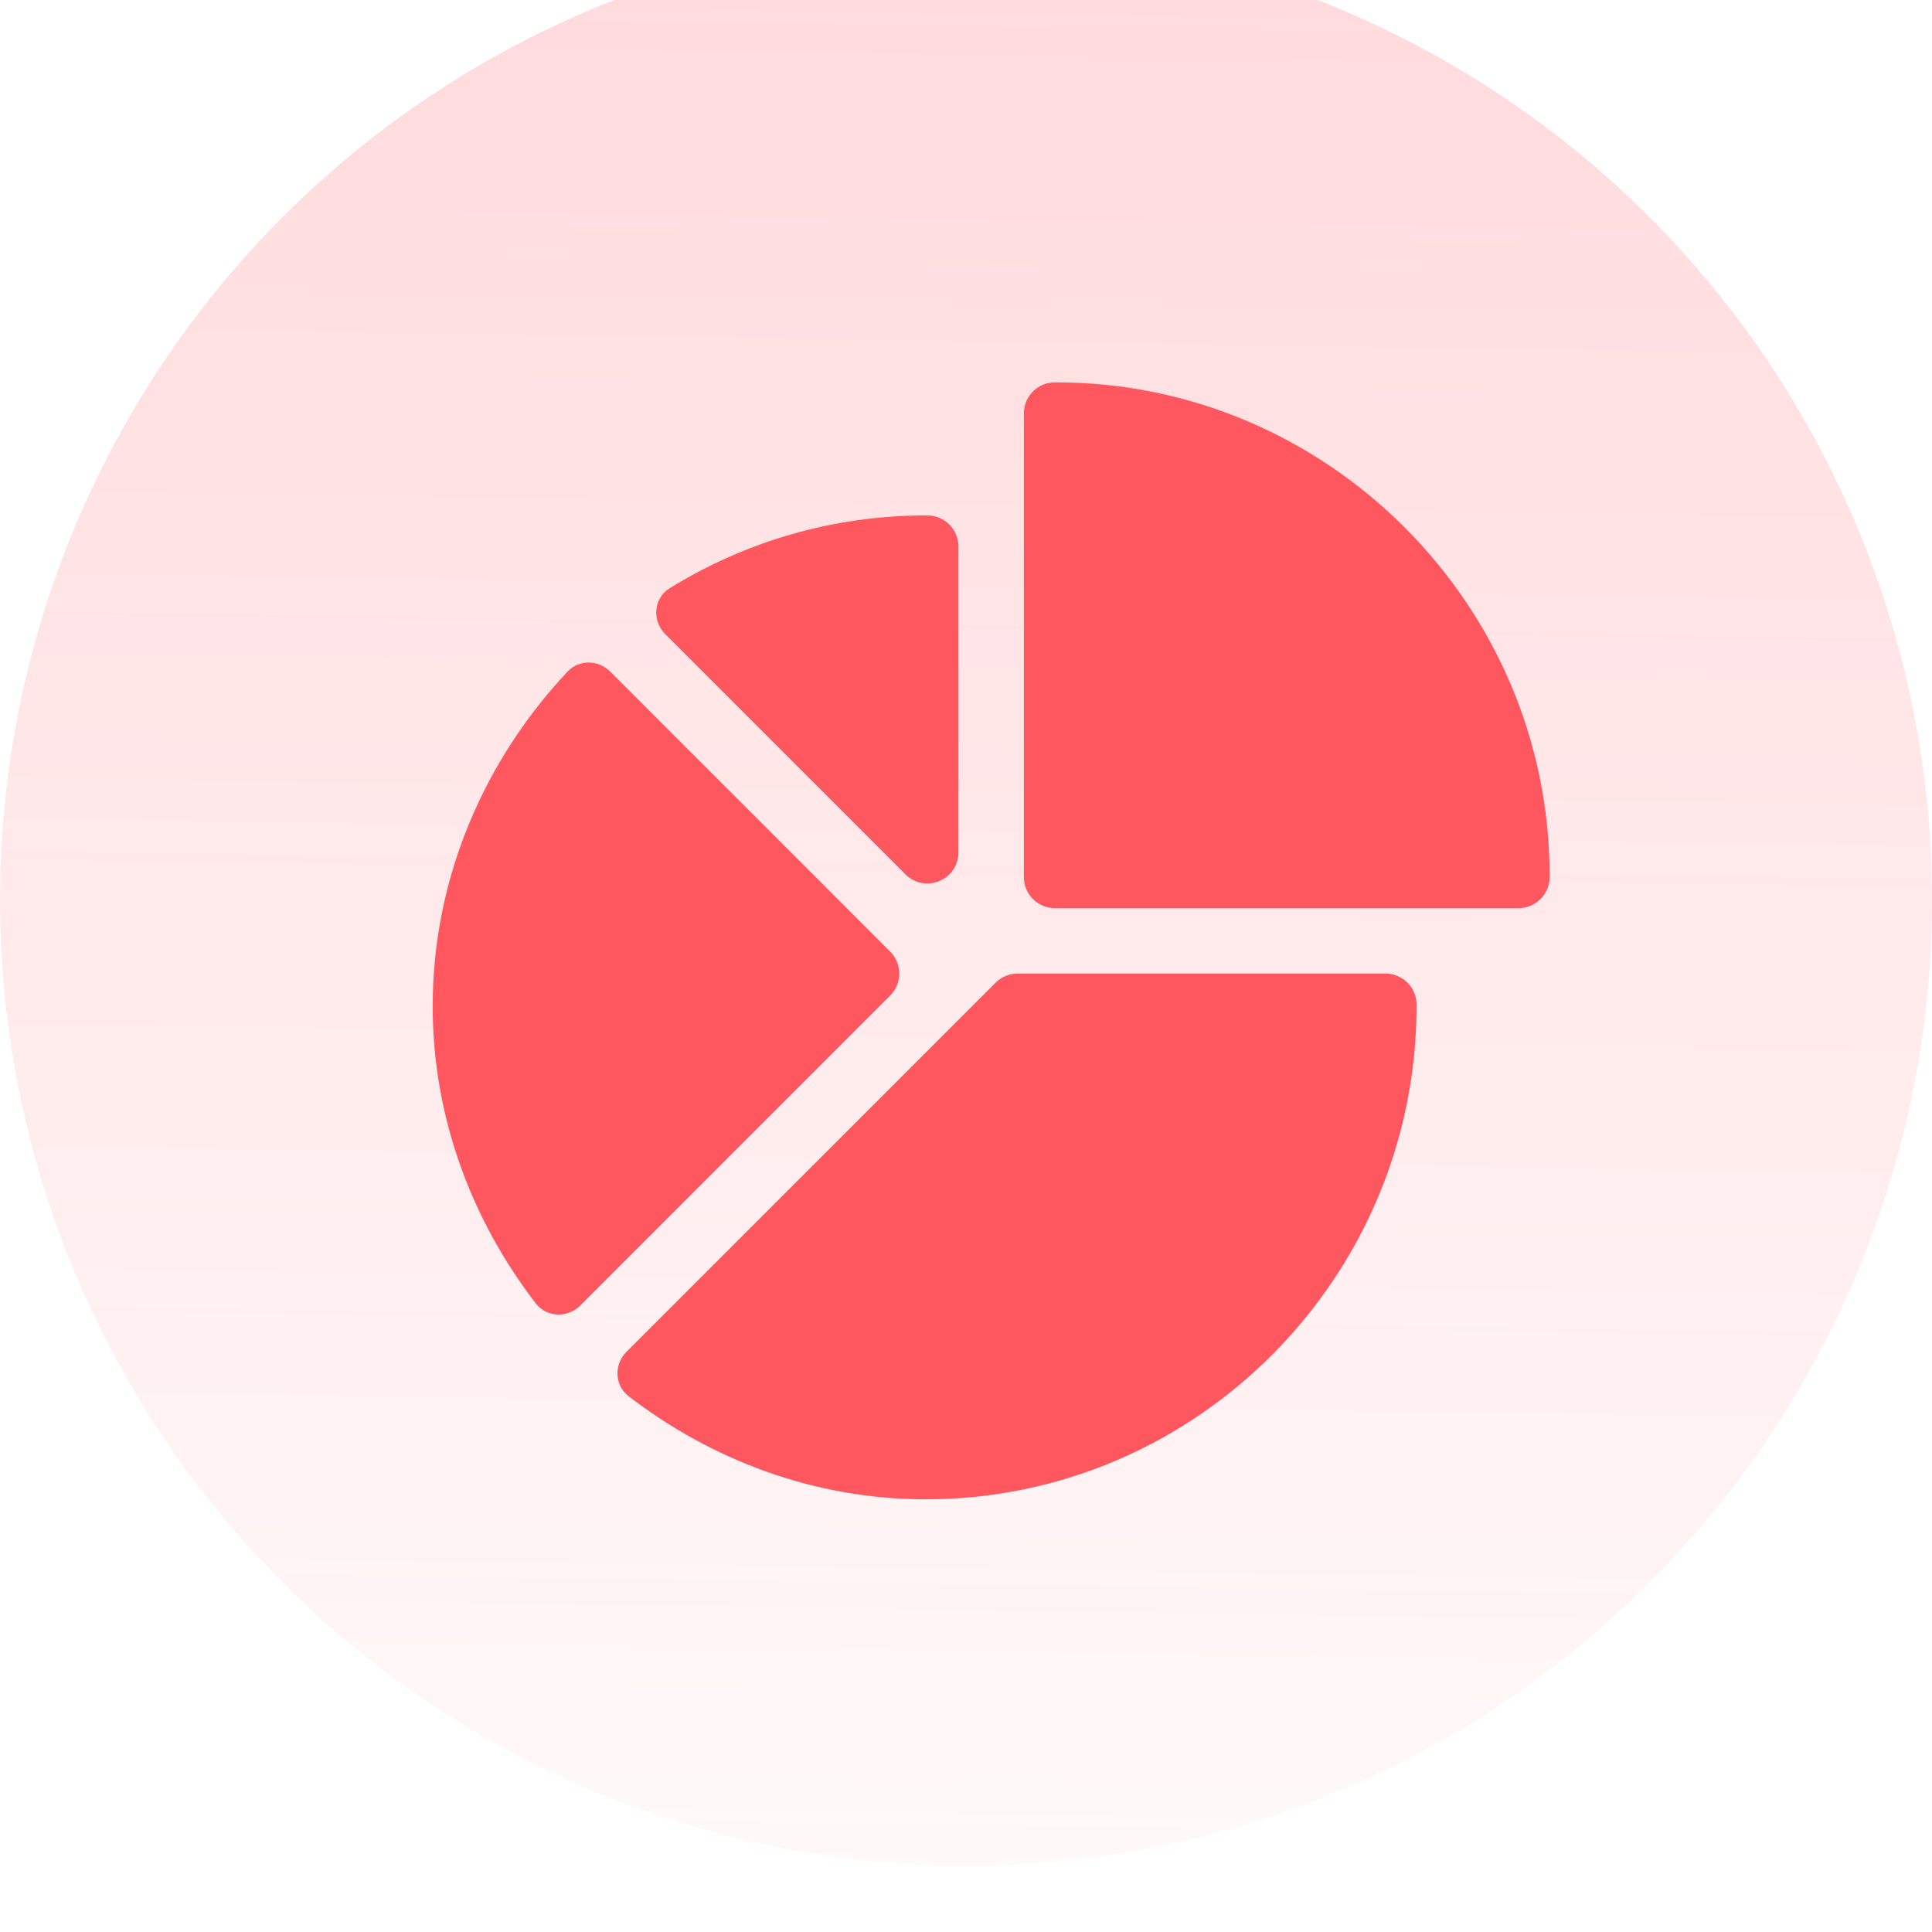 <svg width="48" height="48" viewBox="0 0 48 48" fill="none" xmlns="http://www.w3.org/2000/svg">
<g filter="url(#filter0_bii_3512_361)">
<circle cx="24" cy="24" r="24" fill="url(#paint0_linear_3512_361)" fill-opacity="0.25"/>
</g>
<path d="M26.251 9.5H26.209C25.783 9.5 25.438 9.845 25.438 10.271V21.791C25.438 22.217 25.783 22.562 26.209 22.562H37.729C38.155 22.562 38.5 22.217 38.5 21.791V21.749C38.5 15.024 32.976 9.5 26.251 9.5Z" fill="#FF5760"/>
<path d="M15.565 33.585C15.25 33.9 15.265 34.418 15.619 34.69C17.669 36.267 20.224 37.25 22.999 37.25C29.724 37.25 35.194 31.726 35.194 25.001V24.959C35.194 24.533 34.849 24.188 34.423 24.188H25.281C25.077 24.188 24.881 24.269 24.736 24.414L15.565 33.585Z" fill="#FF5760"/>
<path d="M23.812 13.577C23.812 13.151 23.467 12.806 23.041 12.806H22.999C20.668 12.806 18.493 13.471 16.641 14.612C16.236 14.861 16.192 15.419 16.528 15.755L22.496 21.723C22.982 22.208 23.812 21.864 23.812 21.177V13.577Z" fill="#FF5760"/>
<path d="M15.16 16.685C14.864 16.39 14.386 16.382 14.1 16.686C12.053 18.866 10.75 21.787 10.75 25.001C10.75 27.776 11.733 30.331 13.31 32.382C13.582 32.735 14.1 32.751 14.415 32.436L22.117 24.733C22.418 24.432 22.418 23.944 22.117 23.643L15.16 16.685Z" fill="#FF5760"/>
<defs>
<filter id="filter0_bii_3512_361" x="-3.29" y="-3.839" width="54.581" height="55.129" filterUnits="userSpaceOnUse" color-interpolation-filters="sRGB">
<feFlood flood-opacity="0" result="BackgroundImageFix"/>
<feGaussianBlur in="BackgroundImage" stdDeviation="1.645"/>
<feComposite in2="SourceAlpha" operator="in" result="effect1_backgroundBlur_3512_361"/>
<feBlend mode="normal" in="SourceGraphic" in2="effect1_backgroundBlur_3512_361" result="shape"/>
<feColorMatrix in="SourceAlpha" type="matrix" values="0 0 0 0 0 0 0 0 0 0 0 0 0 0 0 0 0 0 127 0" result="hardAlpha"/>
<feOffset dy="2.194"/>
<feGaussianBlur stdDeviation="2.742"/>
<feComposite in2="hardAlpha" operator="arithmetic" k2="-1" k3="1"/>
<feColorMatrix type="matrix" values="0 0 0 0 1 0 0 0 0 1 0 0 0 0 1 0 0 0 0.3 0"/>
<feBlend mode="normal" in2="shape" result="effect2_innerShadow_3512_361"/>
<feColorMatrix in="SourceAlpha" type="matrix" values="0 0 0 0 0 0 0 0 0 0 0 0 0 0 0 0 0 0 127 0" result="hardAlpha"/>
<feOffset dy="-3.839"/>
<feGaussianBlur stdDeviation="3.564"/>
<feComposite in2="hardAlpha" operator="arithmetic" k2="-1" k3="1"/>
<feColorMatrix type="matrix" values="0 0 0 0 1 0 0 0 0 0.341 0 0 0 0 0.376 0 0 0 0.3 0"/>
<feBlend mode="normal" in2="effect2_innerShadow_3512_361" result="effect3_innerShadow_3512_361"/>
</filter>
<linearGradient id="paint0_linear_3512_361" x1="25.414" y1="-7.378" x2="24.468" y2="57.39" gradientUnits="userSpaceOnUse">
<stop stop-color="#FF5760"/>
<stop offset="1" stop-color="#FF5760" stop-opacity="0"/>
</linearGradient>
</defs>
</svg>
